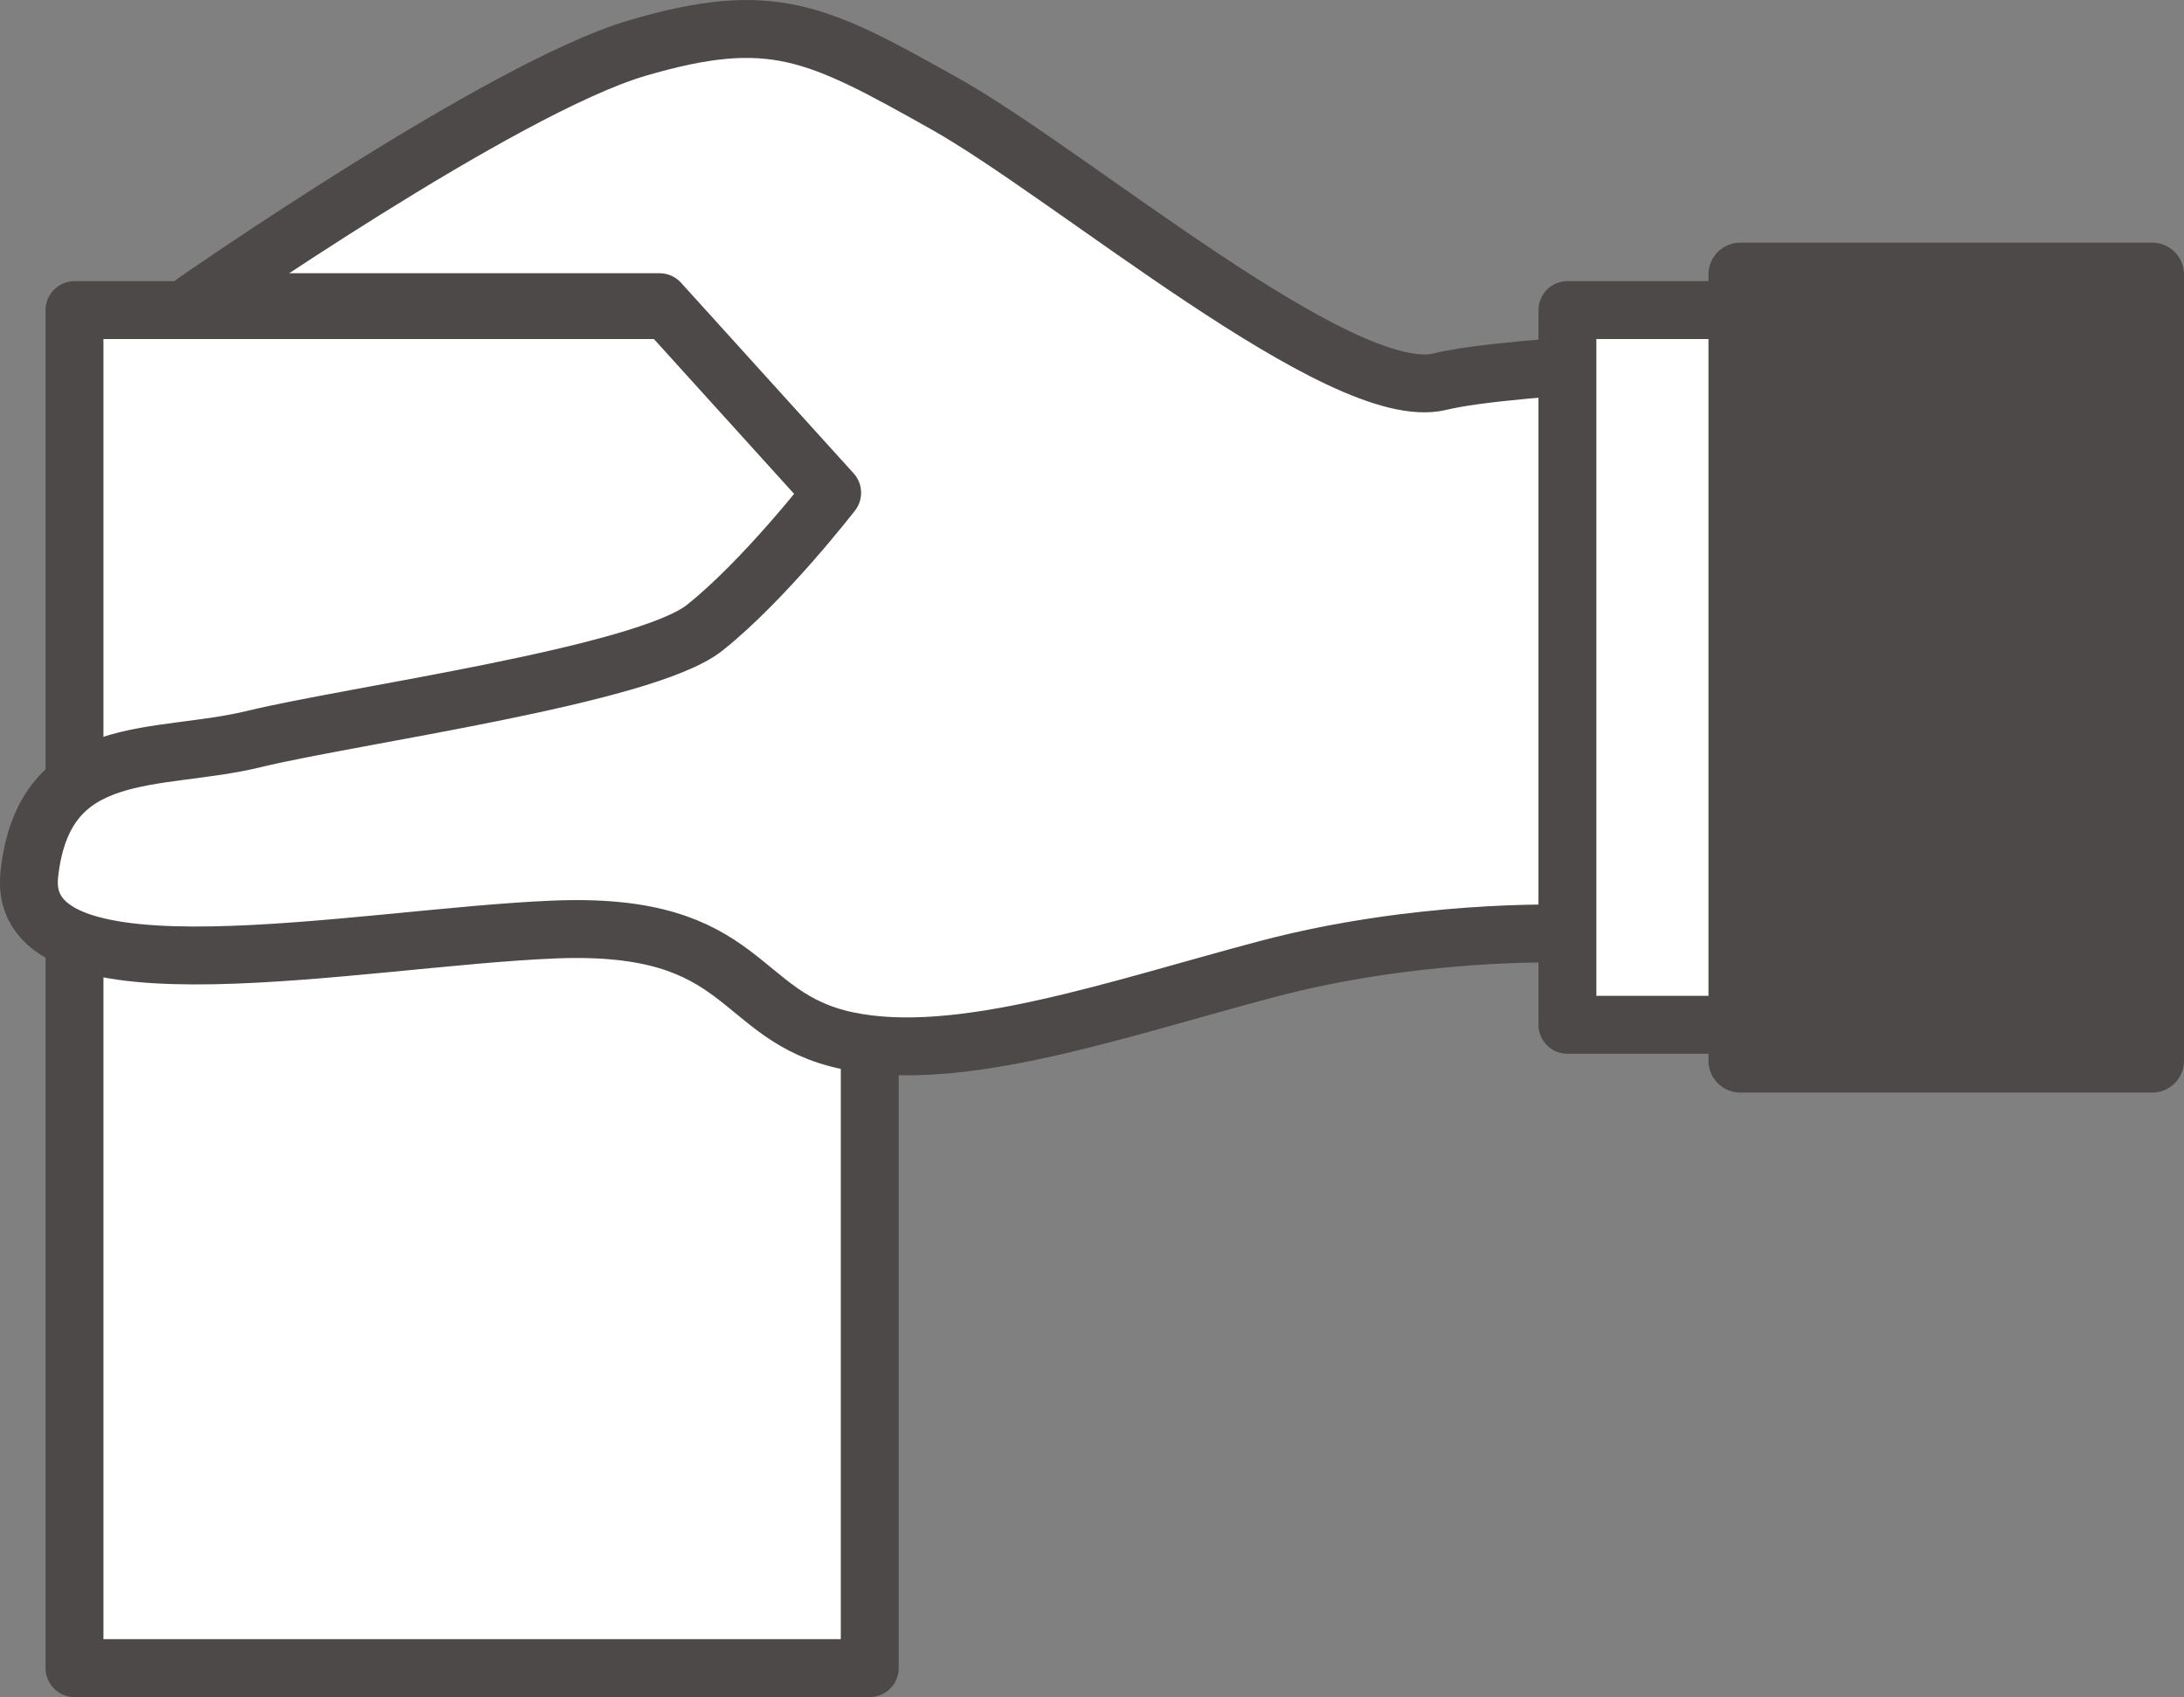 <?xml version="1.0" encoding="utf-8"?>
<!-- Generator: Adobe Illustrator 24.2.3, SVG Export Plug-In . SVG Version: 6.00 Build 0)  -->
<svg version="1.1" id="レイヤー_1" xmlns="http://www.w3.org/2000/svg" xmlns:xlink="http://www.w3.org/1999/xlink" x="0px"
	 y="0px" viewBox="0 0 1325.1 1029.4" style="enable-background:new 0 0 1325.1 1029.4;" xml:space="preserve">
<rect x="0" y="0" width="1325.1" height="1029.4" fill="#808080" stroke="none"/>
<style type="text/css">
	.st0{fill:#FFFFFF;stroke:#4C4948;stroke-width:35.119;stroke-linecap:round;stroke-linejoin:round;stroke-miterlimit:10;}
	.st1{fill:#4C4948;stroke:#4C4948;stroke-width:38.631;stroke-linecap:round;stroke-linejoin:round;stroke-miterlimit:10;}
</style>
<g>
	<rect x="45.2" y="188.1" class="st0" width="482.5" height="823.7"/>
	<g>
		<path class="st0" d="M873.6,231.5c-59.2,14.5-223-125.2-300.4-168.6C495.8,19.5,468.5,5.1,386.5,29.2
			C304.6,53.3,118,183.3,118,183.3h282.2l104.7,115.6c0,0-41,53-77.4,81.9c-36.4,28.9-213.9,53-273.1,67.4
			c-59.2,14.5-127.5,0-136.6,81.9c-9.1,81.9,200.3,38.5,318.6,33.7s109.2,53,177.5,67.4c68.3,14.5,163.9-19.3,254.9-43.4
			c91-24.1,177.5-21.5,177.5-21.5l54.6,2.2V219.1C946.3,222,895.7,226.1,873.6,231.5z"/>
	</g>
	<rect x="951" y="188.1" class="st0" width="177.5" height="433.5"/>
	<rect x="1055.9" y="166.5" class="st1" width="249.9" height="476.9"/>
</g>
</svg>
